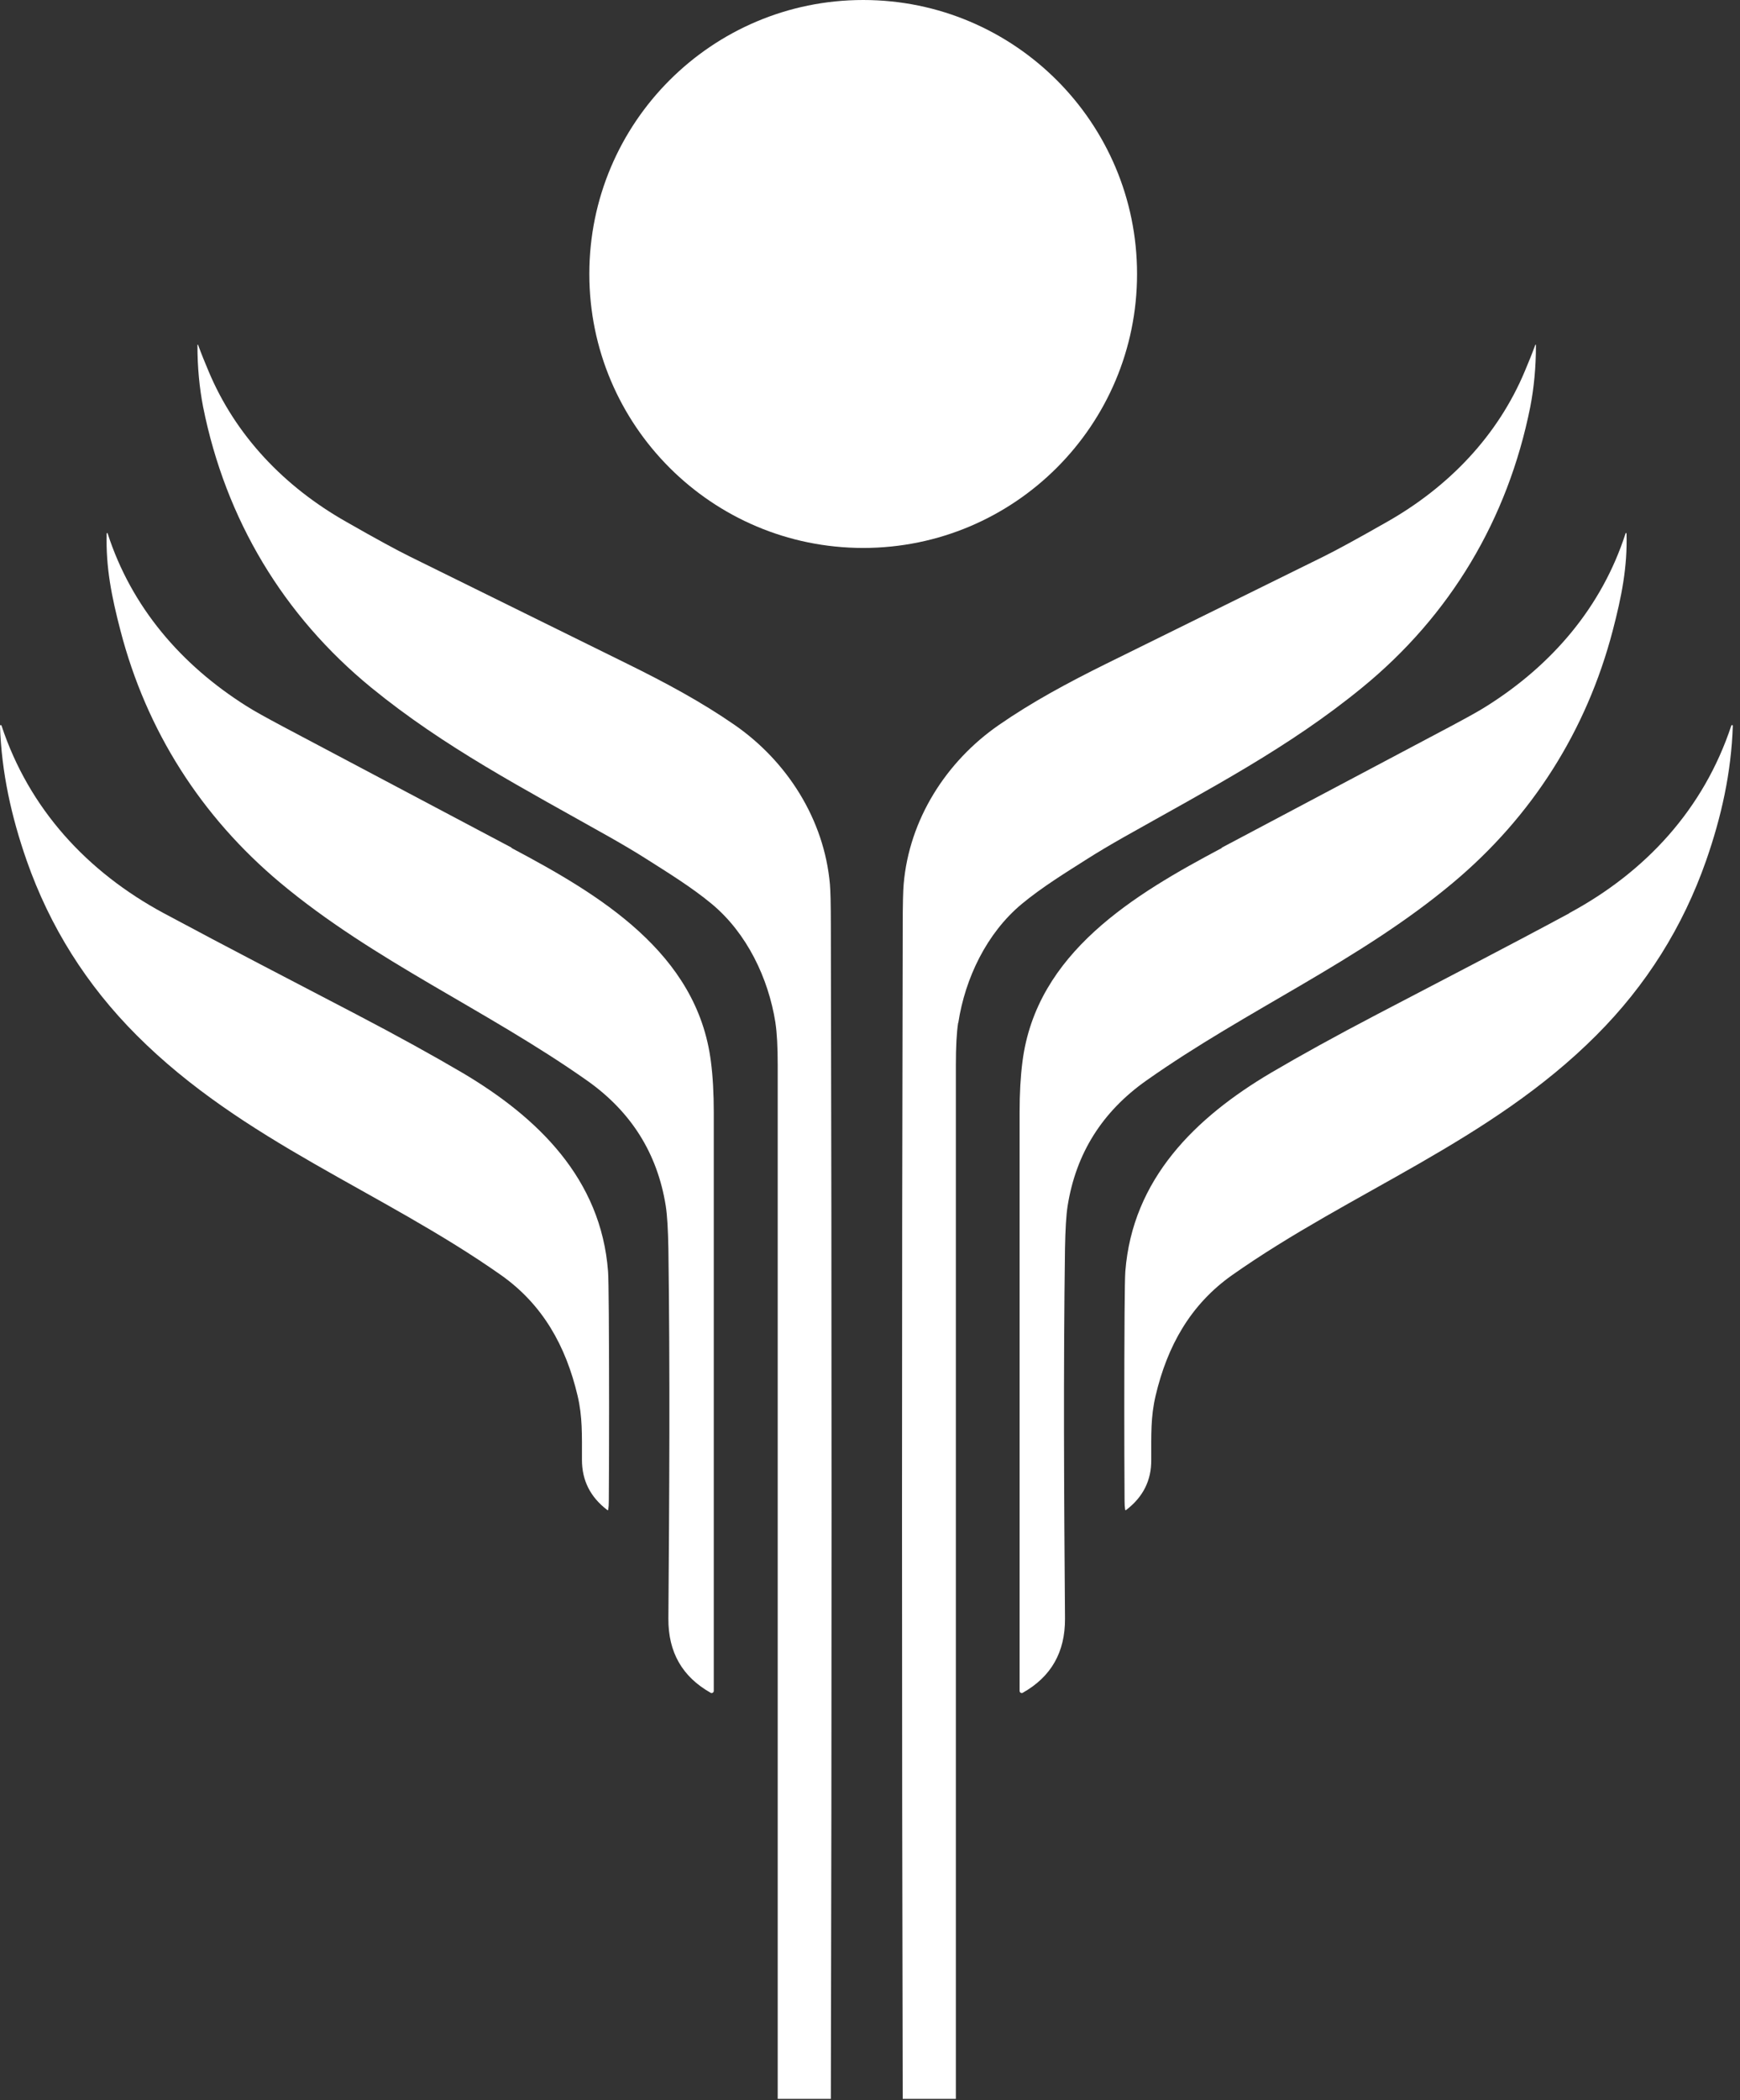 <svg width="92" height="111" viewBox="0 0 92 111" fill="none" xmlns="http://www.w3.org/2000/svg">
<rect x="0" y="0" width="92" height="111" fill="#333333" stroke="none"/>
<path d="M45.64 28.96C53.637 28.96 60.12 22.477 60.12 14.48C60.12 6.483 53.637 0 45.64 0C37.643 0 31.16 6.483 31.16 14.48C31.16 22.477 37.643 28.96 45.64 28.96Z" fill="white"/>
<path d="M27.05 44.82C31.67 47.27 36.87 50.35 37.59 56.12C37.69 56.89 37.74 57.79 37.74 58.79C37.74 68.98 37.74 79.18 37.74 89.37C37.74 89.43 37.69 89.48 37.63 89.48C37.61 89.48 37.59 89.48 37.58 89.47C36.07 88.62 35.33 87.32 35.34 85.55C35.39 79.03 35.43 72.5 35.34 65.98C35.32 64.98 35.28 64.24 35.2 63.73C34.76 60.97 33.38 58.76 31.04 57.11C25.72 53.36 19.77 50.8 14.81 46.65C10.63 43.15 7.74 38.61 6.37 33.33C5.9 31.53 5.59 29.98 5.64 28.2C5.64 28.18 5.66 28.17 5.67 28.17C5.68 28.17 5.69 28.17 5.69 28.19C6.95 32.09 9.58 35.14 13.02 37.31C13.44 37.58 14.1 37.94 14.98 38.41C19.01 40.54 23.03 42.67 27.05 44.8V44.82Z" fill="white"/>
<path d="M8.67 48.27C12.04 50.08 15.43 51.83 18.82 53.6C21.04 54.76 22.92 55.8 24.45 56.7C28.44 59.06 31.78 62.3 32.15 67.2C32.17 67.47 32.18 68.22 32.19 69.45C32.21 72.74 32.21 76.04 32.19 79.33C32.19 79.51 32.18 79.66 32.16 79.78C32.16 79.82 32.13 79.83 32.1 79.8C31.21 79.12 30.77 78.24 30.77 77.16C30.77 75.81 30.8 74.88 30.54 73.77C29.92 71.14 28.7 68.95 26.49 67.39C20.18 62.95 12.84 60.34 7.23 54.72C4.58 52.07 2.64 48.99 1.41 45.48C0.6 43.16 0.08 40.82 0 38.36C0 38.34 0.02 38.32 0.04 38.32C0.06 38.32 0.07 38.33 0.08 38.35C1.54 42.76 4.61 46.08 8.65 48.26L8.67 48.27Z" fill="white"/>
<path d="M41 54.06C41.08 54.58 41.12 55.32 41.12 56.3C41.12 74.12 41.12 93.12 41.12 110.93H43.93C43.98 90.67 43.98 69.23 43.93 48.98C43.93 47.8 43.91 47.05 43.88 46.73C43.58 43.32 41.63 40.25 38.85 38.32C37.09 37.1 35.19 36.08 33.18 35.09C29.34 33.2 25.51 31.31 21.68 29.42C21.01 29.09 19.88 28.48 18.31 27.58C15.04 25.73 12.45 23.03 11.02 19.6C10.83 19.15 10.65 18.71 10.49 18.27C10.46 18.19 10.44 18.19 10.44 18.27C10.44 19.39 10.54 20.48 10.74 21.51C11.93 27.45 14.98 32.54 19.64 36.35C23.5 39.5 27.64 41.65 32.25 44.25C32.99 44.67 33.63 45.05 34.18 45.4C35.28 46.1 36.57 46.89 37.64 47.78C39.49 49.32 40.63 51.7 41 54.05V54.06Z" fill="white"/>
<path d="M64.6 44.82C59.98 47.27 54.79 50.35 54.06 56.12C53.96 56.89 53.91 57.79 53.91 58.79C53.91 68.98 53.91 79.18 53.91 89.37C53.91 89.43 53.96 89.48 54.02 89.48C54.04 89.48 54.06 89.48 54.07 89.47C55.58 88.62 56.32 87.32 56.31 85.55C56.26 79.03 56.22 72.5 56.31 65.98C56.33 64.98 56.37 64.24 56.45 63.73C56.89 60.97 58.27 58.76 60.61 57.11C65.92 53.36 71.88 50.8 76.83 46.65C81.01 43.15 83.89 38.61 85.27 33.33C85.74 31.53 86.05 29.98 86 28.2C86 28.18 85.98 28.17 85.97 28.17C85.96 28.17 85.95 28.17 85.95 28.19C84.69 32.09 82.06 35.14 78.62 37.31C78.2 37.58 77.54 37.94 76.66 38.41C72.64 40.54 68.62 42.67 64.6 44.8V44.82Z" fill="white"/>
<path d="M82.97 48.27C79.61 50.08 76.21 51.83 72.83 53.6C70.61 54.76 68.73 55.8 67.2 56.7C63.21 59.06 59.88 62.3 59.5 67.2C59.48 67.47 59.47 68.22 59.46 69.45C59.44 72.74 59.44 76.04 59.46 79.33C59.46 79.51 59.47 79.66 59.49 79.78C59.49 79.82 59.52 79.83 59.55 79.8C60.44 79.12 60.88 78.24 60.87 77.16C60.87 75.81 60.84 74.88 61.1 73.77C61.72 71.14 62.94 68.95 65.15 67.39C71.46 62.95 78.79 60.34 84.4 54.72C87.05 52.07 88.98 48.99 90.21 45.48C91.02 43.16 91.54 40.82 91.62 38.36C91.62 38.34 91.6 38.32 91.58 38.32C91.56 38.32 91.55 38.33 91.54 38.35C90.08 42.76 87.02 46.08 82.97 48.26V48.27Z" fill="white"/>
<path d="M50.66 54.06C50.58 54.58 50.54 55.32 50.54 56.3C50.54 74.12 50.54 93.12 50.54 110.93H47.73C47.68 90.67 47.68 69.23 47.73 48.98C47.73 47.8 47.75 47.05 47.78 46.73C48.07 43.32 50.02 40.25 52.81 38.32C54.57 37.1 56.47 36.08 58.47 35.09C62.3 33.2 66.14 31.31 69.97 29.42C70.64 29.09 71.76 28.48 73.34 27.58C76.6 25.73 79.2 23.03 80.63 19.6C80.82 19.15 81 18.71 81.16 18.27C81.19 18.19 81.21 18.19 81.21 18.27C81.21 19.39 81.11 20.48 80.91 21.51C79.72 27.45 76.68 32.54 72.01 36.35C68.16 39.5 64.02 41.65 59.41 44.25C58.67 44.67 58.03 45.05 57.48 45.4C56.38 46.1 55.09 46.89 54.02 47.78C52.17 49.32 51.03 51.7 50.67 54.05L50.66 54.06Z" fill="white"/>
</svg>
